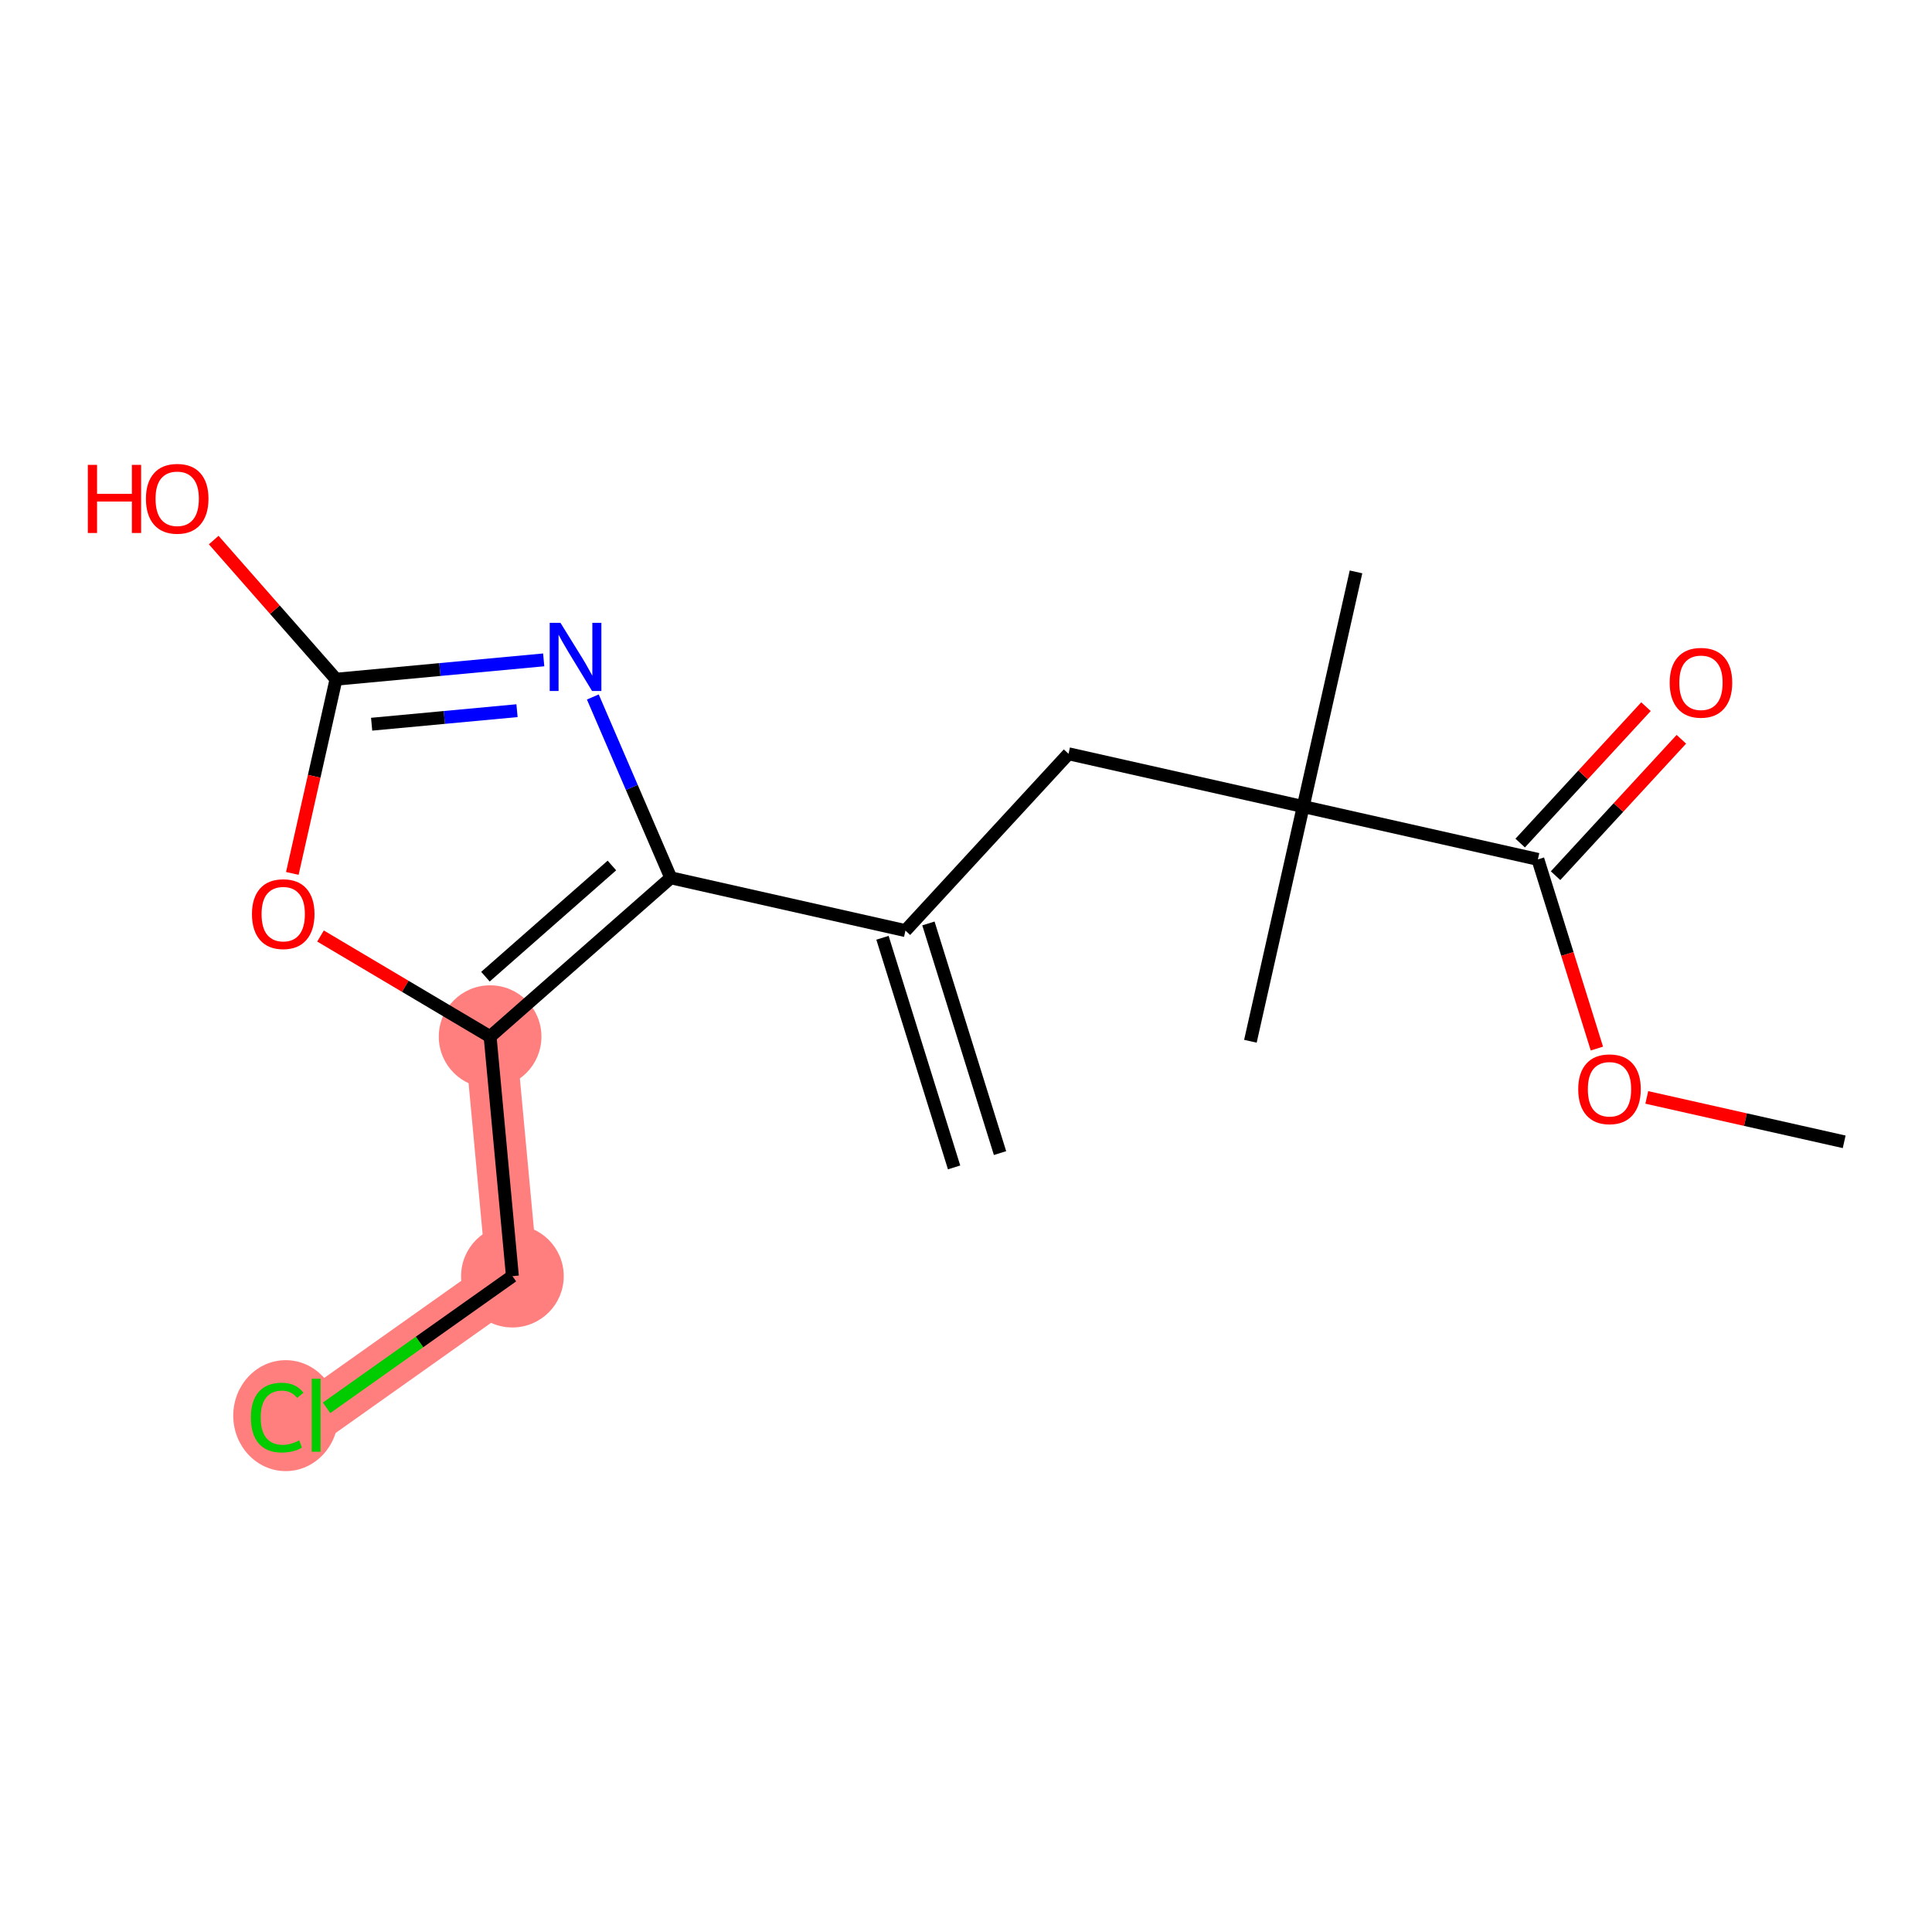 <?xml version='1.0' encoding='iso-8859-1'?>
<svg version='1.1' baseProfile='full'
              xmlns='http://www.w3.org/2000/svg'
                      xmlns:rdkit='http://www.rdkit.org/xml'
                      xmlns:xlink='http://www.w3.org/1999/xlink'
                  xml:space='preserve'
width='300px' height='300px' viewBox='0 0 300 300'>
<!-- END OF HEADER -->
<rect style='opacity:1.0;fill:#FFFFFF;stroke:none' width='300' height='300' x='0' y='0'> </rect>
<rect style='opacity:1.0;fill:#FFFFFF;stroke:none' width='300' height='300' x='0' y='0'> </rect>
<path d='M 76.104,160.967 L 79.567,198.159' style='fill:none;fill-rule:evenodd;stroke:#FF7F7F;stroke-width:8.0px;stroke-linecap:butt;stroke-linejoin:miter;stroke-opacity:1' />
<path d='M 79.567,198.159 L 49.089,219.754' style='fill:none;fill-rule:evenodd;stroke:#FF7F7F;stroke-width:8.0px;stroke-linecap:butt;stroke-linejoin:miter;stroke-opacity:1' />
<ellipse cx='76.104' cy='160.967' rx='7.47' ry='7.47'  style='fill:#FF7F7F;fill-rule:evenodd;stroke:#FF7F7F;stroke-width:1.0px;stroke-linecap:butt;stroke-linejoin:miter;stroke-opacity:1' />
<ellipse cx='79.567' cy='198.159' rx='7.47' ry='7.47'  style='fill:#FF7F7F;fill-rule:evenodd;stroke:#FF7F7F;stroke-width:1.0px;stroke-linecap:butt;stroke-linejoin:miter;stroke-opacity:1' />
<ellipse cx='44.368' cy='219.821' rx='7.649' ry='8.114'  style='fill:#FF7F7F;fill-rule:evenodd;stroke:#FF7F7F;stroke-width:1.0px;stroke-linecap:butt;stroke-linejoin:miter;stroke-opacity:1' />
<path class='bond-0 atom-0 atom-1' d='M 155.284,179.051 L 144.164,143.393' style='fill:none;fill-rule:evenodd;stroke:#000000;stroke-width:2.0px;stroke-linecap:butt;stroke-linejoin:miter;stroke-opacity:1' />
<path class='bond-0 atom-0 atom-1' d='M 148.152,181.275 L 137.032,145.617' style='fill:none;fill-rule:evenodd;stroke:#000000;stroke-width:2.0px;stroke-linecap:butt;stroke-linejoin:miter;stroke-opacity:1' />
<path class='bond-1 atom-1 atom-2' d='M 140.598,144.505 L 165.92,117.045' style='fill:none;fill-rule:evenodd;stroke:#000000;stroke-width:2.0px;stroke-linecap:butt;stroke-linejoin:miter;stroke-opacity:1' />
<path class='bond-9 atom-1 atom-10' d='M 140.598,144.505 L 104.157,136.305' style='fill:none;fill-rule:evenodd;stroke:#000000;stroke-width:2.0px;stroke-linecap:butt;stroke-linejoin:miter;stroke-opacity:1' />
<path class='bond-2 atom-2 atom-3' d='M 165.92,117.045 L 202.361,125.244' style='fill:none;fill-rule:evenodd;stroke:#000000;stroke-width:2.0px;stroke-linecap:butt;stroke-linejoin:miter;stroke-opacity:1' />
<path class='bond-3 atom-3 atom-4' d='M 202.361,125.244 L 194.162,161.686' style='fill:none;fill-rule:evenodd;stroke:#000000;stroke-width:2.0px;stroke-linecap:butt;stroke-linejoin:miter;stroke-opacity:1' />
<path class='bond-4 atom-3 atom-5' d='M 202.361,125.244 L 210.56,88.803' style='fill:none;fill-rule:evenodd;stroke:#000000;stroke-width:2.0px;stroke-linecap:butt;stroke-linejoin:miter;stroke-opacity:1' />
<path class='bond-5 atom-3 atom-6' d='M 202.361,125.244 L 238.802,133.444' style='fill:none;fill-rule:evenodd;stroke:#000000;stroke-width:2.0px;stroke-linecap:butt;stroke-linejoin:miter;stroke-opacity:1' />
<path class='bond-6 atom-6 atom-7' d='M 241.548,135.976 L 251.314,125.385' style='fill:none;fill-rule:evenodd;stroke:#000000;stroke-width:2.0px;stroke-linecap:butt;stroke-linejoin:miter;stroke-opacity:1' />
<path class='bond-6 atom-6 atom-7' d='M 251.314,125.385 L 261.08,114.795' style='fill:none;fill-rule:evenodd;stroke:#FF0000;stroke-width:2.0px;stroke-linecap:butt;stroke-linejoin:miter;stroke-opacity:1' />
<path class='bond-6 atom-6 atom-7' d='M 236.056,130.911 L 245.822,120.321' style='fill:none;fill-rule:evenodd;stroke:#000000;stroke-width:2.0px;stroke-linecap:butt;stroke-linejoin:miter;stroke-opacity:1' />
<path class='bond-6 atom-6 atom-7' d='M 245.822,120.321 L 255.588,109.73' style='fill:none;fill-rule:evenodd;stroke:#FF0000;stroke-width:2.0px;stroke-linecap:butt;stroke-linejoin:miter;stroke-opacity:1' />
<path class='bond-7 atom-6 atom-8' d='M 238.802,133.444 L 243.383,148.132' style='fill:none;fill-rule:evenodd;stroke:#000000;stroke-width:2.0px;stroke-linecap:butt;stroke-linejoin:miter;stroke-opacity:1' />
<path class='bond-7 atom-6 atom-8' d='M 243.383,148.132 L 247.963,162.82' style='fill:none;fill-rule:evenodd;stroke:#FF0000;stroke-width:2.0px;stroke-linecap:butt;stroke-linejoin:miter;stroke-opacity:1' />
<path class='bond-8 atom-8 atom-9' d='M 255.712,170.405 L 271.038,173.853' style='fill:none;fill-rule:evenodd;stroke:#FF0000;stroke-width:2.0px;stroke-linecap:butt;stroke-linejoin:miter;stroke-opacity:1' />
<path class='bond-8 atom-8 atom-9' d='M 271.038,173.853 L 286.364,177.302' style='fill:none;fill-rule:evenodd;stroke:#000000;stroke-width:2.0px;stroke-linecap:butt;stroke-linejoin:miter;stroke-opacity:1' />
<path class='bond-10 atom-10 atom-11' d='M 104.157,136.305 L 98.105,122.266' style='fill:none;fill-rule:evenodd;stroke:#000000;stroke-width:2.0px;stroke-linecap:butt;stroke-linejoin:miter;stroke-opacity:1' />
<path class='bond-10 atom-10 atom-11' d='M 98.105,122.266 L 92.053,108.227' style='fill:none;fill-rule:evenodd;stroke:#0000FF;stroke-width:2.0px;stroke-linecap:butt;stroke-linejoin:miter;stroke-opacity:1' />
<path class='bond-17 atom-15 atom-10' d='M 76.104,160.967 L 104.157,136.305' style='fill:none;fill-rule:evenodd;stroke:#000000;stroke-width:2.0px;stroke-linecap:butt;stroke-linejoin:miter;stroke-opacity:1' />
<path class='bond-17 atom-15 atom-10' d='M 75.379,151.658 L 95.016,134.394' style='fill:none;fill-rule:evenodd;stroke:#000000;stroke-width:2.0px;stroke-linecap:butt;stroke-linejoin:miter;stroke-opacity:1' />
<path class='bond-11 atom-11 atom-12' d='M 84.425,102.465 L 68.302,103.966' style='fill:none;fill-rule:evenodd;stroke:#0000FF;stroke-width:2.0px;stroke-linecap:butt;stroke-linejoin:miter;stroke-opacity:1' />
<path class='bond-11 atom-11 atom-12' d='M 68.302,103.966 L 52.179,105.467' style='fill:none;fill-rule:evenodd;stroke:#000000;stroke-width:2.0px;stroke-linecap:butt;stroke-linejoin:miter;stroke-opacity:1' />
<path class='bond-11 atom-11 atom-12' d='M 80.281,110.353 L 68.994,111.404' style='fill:none;fill-rule:evenodd;stroke:#0000FF;stroke-width:2.0px;stroke-linecap:butt;stroke-linejoin:miter;stroke-opacity:1' />
<path class='bond-11 atom-11 atom-12' d='M 68.994,111.404 L 57.708,112.455' style='fill:none;fill-rule:evenodd;stroke:#000000;stroke-width:2.0px;stroke-linecap:butt;stroke-linejoin:miter;stroke-opacity:1' />
<path class='bond-12 atom-12 atom-13' d='M 52.179,105.467 L 42.681,94.664' style='fill:none;fill-rule:evenodd;stroke:#000000;stroke-width:2.0px;stroke-linecap:butt;stroke-linejoin:miter;stroke-opacity:1' />
<path class='bond-12 atom-12 atom-13' d='M 42.681,94.664 L 33.184,83.861' style='fill:none;fill-rule:evenodd;stroke:#FF0000;stroke-width:2.0px;stroke-linecap:butt;stroke-linejoin:miter;stroke-opacity:1' />
<path class='bond-13 atom-12 atom-14' d='M 52.179,105.467 L 48.786,120.546' style='fill:none;fill-rule:evenodd;stroke:#000000;stroke-width:2.0px;stroke-linecap:butt;stroke-linejoin:miter;stroke-opacity:1' />
<path class='bond-13 atom-12 atom-14' d='M 48.786,120.546 L 45.393,135.626' style='fill:none;fill-rule:evenodd;stroke:#FF0000;stroke-width:2.0px;stroke-linecap:butt;stroke-linejoin:miter;stroke-opacity:1' />
<path class='bond-14 atom-14 atom-15' d='M 49.769,145.343 L 62.936,153.155' style='fill:none;fill-rule:evenodd;stroke:#FF0000;stroke-width:2.0px;stroke-linecap:butt;stroke-linejoin:miter;stroke-opacity:1' />
<path class='bond-14 atom-14 atom-15' d='M 62.936,153.155 L 76.104,160.967' style='fill:none;fill-rule:evenodd;stroke:#000000;stroke-width:2.0px;stroke-linecap:butt;stroke-linejoin:miter;stroke-opacity:1' />
<path class='bond-15 atom-15 atom-16' d='M 76.104,160.967 L 79.567,198.159' style='fill:none;fill-rule:evenodd;stroke:#000000;stroke-width:2.0px;stroke-linecap:butt;stroke-linejoin:miter;stroke-opacity:1' />
<path class='bond-16 atom-16 atom-17' d='M 79.567,198.159 L 65.138,208.382' style='fill:none;fill-rule:evenodd;stroke:#000000;stroke-width:2.0px;stroke-linecap:butt;stroke-linejoin:miter;stroke-opacity:1' />
<path class='bond-16 atom-16 atom-17' d='M 65.138,208.382 L 50.71,218.605' style='fill:none;fill-rule:evenodd;stroke:#00CC00;stroke-width:2.0px;stroke-linecap:butt;stroke-linejoin:miter;stroke-opacity:1' />
<path  class='atom-7' d='M 259.268 106.014
Q 259.268 103.474, 260.523 102.055
Q 261.778 100.635, 264.124 100.635
Q 266.47 100.635, 267.725 102.055
Q 268.98 103.474, 268.98 106.014
Q 268.98 108.584, 267.71 110.048
Q 266.44 111.497, 264.124 111.497
Q 261.793 111.497, 260.523 110.048
Q 259.268 108.599, 259.268 106.014
M 264.124 110.302
Q 265.737 110.302, 266.604 109.226
Q 267.486 108.136, 267.486 106.014
Q 267.486 103.937, 266.604 102.891
Q 265.737 101.831, 264.124 101.831
Q 262.51 101.831, 261.629 102.876
Q 260.762 103.922, 260.762 106.014
Q 260.762 108.151, 261.629 109.226
Q 262.51 110.302, 264.124 110.302
' fill='#FF0000'/>
<path  class='atom-8' d='M 245.066 169.132
Q 245.066 166.592, 246.321 165.173
Q 247.577 163.754, 249.922 163.754
Q 252.268 163.754, 253.523 165.173
Q 254.778 166.592, 254.778 169.132
Q 254.778 171.702, 253.508 173.166
Q 252.238 174.616, 249.922 174.616
Q 247.591 174.616, 246.321 173.166
Q 245.066 171.717, 245.066 169.132
M 249.922 173.42
Q 251.536 173.42, 252.402 172.345
Q 253.284 171.254, 253.284 169.132
Q 253.284 167.056, 252.402 166.01
Q 251.536 164.949, 249.922 164.949
Q 248.309 164.949, 247.427 165.995
Q 246.561 167.041, 246.561 169.132
Q 246.561 171.269, 247.427 172.345
Q 248.309 173.42, 249.922 173.42
' fill='#FF0000'/>
<path  class='atom-11' d='M 87.032 96.715
L 90.498 102.318
Q 90.842 102.871, 91.395 103.872
Q 91.948 104.873, 91.978 104.932
L 91.978 96.715
L 93.382 96.715
L 93.382 107.293
L 91.933 107.293
L 88.212 101.167
Q 87.779 100.45, 87.316 99.629
Q 86.868 98.807, 86.733 98.553
L 86.733 107.293
L 85.359 107.293
L 85.359 96.715
L 87.032 96.715
' fill='#0000FF'/>
<path  class='atom-13' d='M 13.636 72.185
L 15.071 72.185
L 15.071 76.682
L 20.479 76.682
L 20.479 72.185
L 21.914 72.185
L 21.914 82.763
L 20.479 82.763
L 20.479 77.877
L 15.071 77.877
L 15.071 82.763
L 13.636 82.763
L 13.636 72.185
' fill='#FF0000'/>
<path  class='atom-13' d='M 22.661 77.444
Q 22.661 74.904, 23.916 73.484
Q 25.171 72.065, 27.517 72.065
Q 29.862 72.065, 31.117 73.484
Q 32.372 74.904, 32.372 77.444
Q 32.372 80.014, 31.102 81.478
Q 29.832 82.927, 27.517 82.927
Q 25.186 82.927, 23.916 81.478
Q 22.661 80.029, 22.661 77.444
M 27.517 81.732
Q 29.13 81.732, 29.997 80.656
Q 30.878 79.566, 30.878 77.444
Q 30.878 75.367, 29.997 74.321
Q 29.13 73.26, 27.517 73.26
Q 25.903 73.26, 25.021 74.306
Q 24.155 75.352, 24.155 77.444
Q 24.155 79.58, 25.021 80.656
Q 25.903 81.732, 27.517 81.732
' fill='#FF0000'/>
<path  class='atom-14' d='M 39.124 141.938
Q 39.124 139.398, 40.379 137.979
Q 41.634 136.56, 43.98 136.56
Q 46.325 136.56, 47.58 137.979
Q 48.835 139.398, 48.835 141.938
Q 48.835 144.508, 47.565 145.972
Q 46.295 147.422, 43.98 147.422
Q 41.649 147.422, 40.379 145.972
Q 39.124 144.523, 39.124 141.938
M 43.98 146.226
Q 45.593 146.226, 46.46 145.151
Q 47.341 144.06, 47.341 141.938
Q 47.341 139.862, 46.46 138.816
Q 45.593 137.755, 43.98 137.755
Q 42.366 137.755, 41.484 138.801
Q 40.618 139.847, 40.618 141.938
Q 40.618 144.075, 41.484 145.151
Q 42.366 146.226, 43.98 146.226
' fill='#FF0000'/>
<path  class='atom-17' d='M 38.959 220.12
Q 38.959 217.49, 40.184 216.116
Q 41.425 214.726, 43.77 214.726
Q 45.952 214.726, 47.117 216.265
L 46.131 217.072
Q 45.279 215.951, 43.77 215.951
Q 42.172 215.951, 41.32 217.027
Q 40.483 218.088, 40.483 220.12
Q 40.483 222.212, 41.35 223.287
Q 42.231 224.363, 43.935 224.363
Q 45.1 224.363, 46.46 223.661
L 46.878 224.781
Q 46.325 225.14, 45.489 225.349
Q 44.652 225.558, 43.725 225.558
Q 41.425 225.558, 40.184 224.154
Q 38.959 222.75, 38.959 220.12
' fill='#00CC00'/>
<path  class='atom-17' d='M 48.402 214.084
L 49.776 214.084
L 49.776 225.424
L 48.402 225.424
L 48.402 214.084
' fill='#00CC00'/>
</svg>
